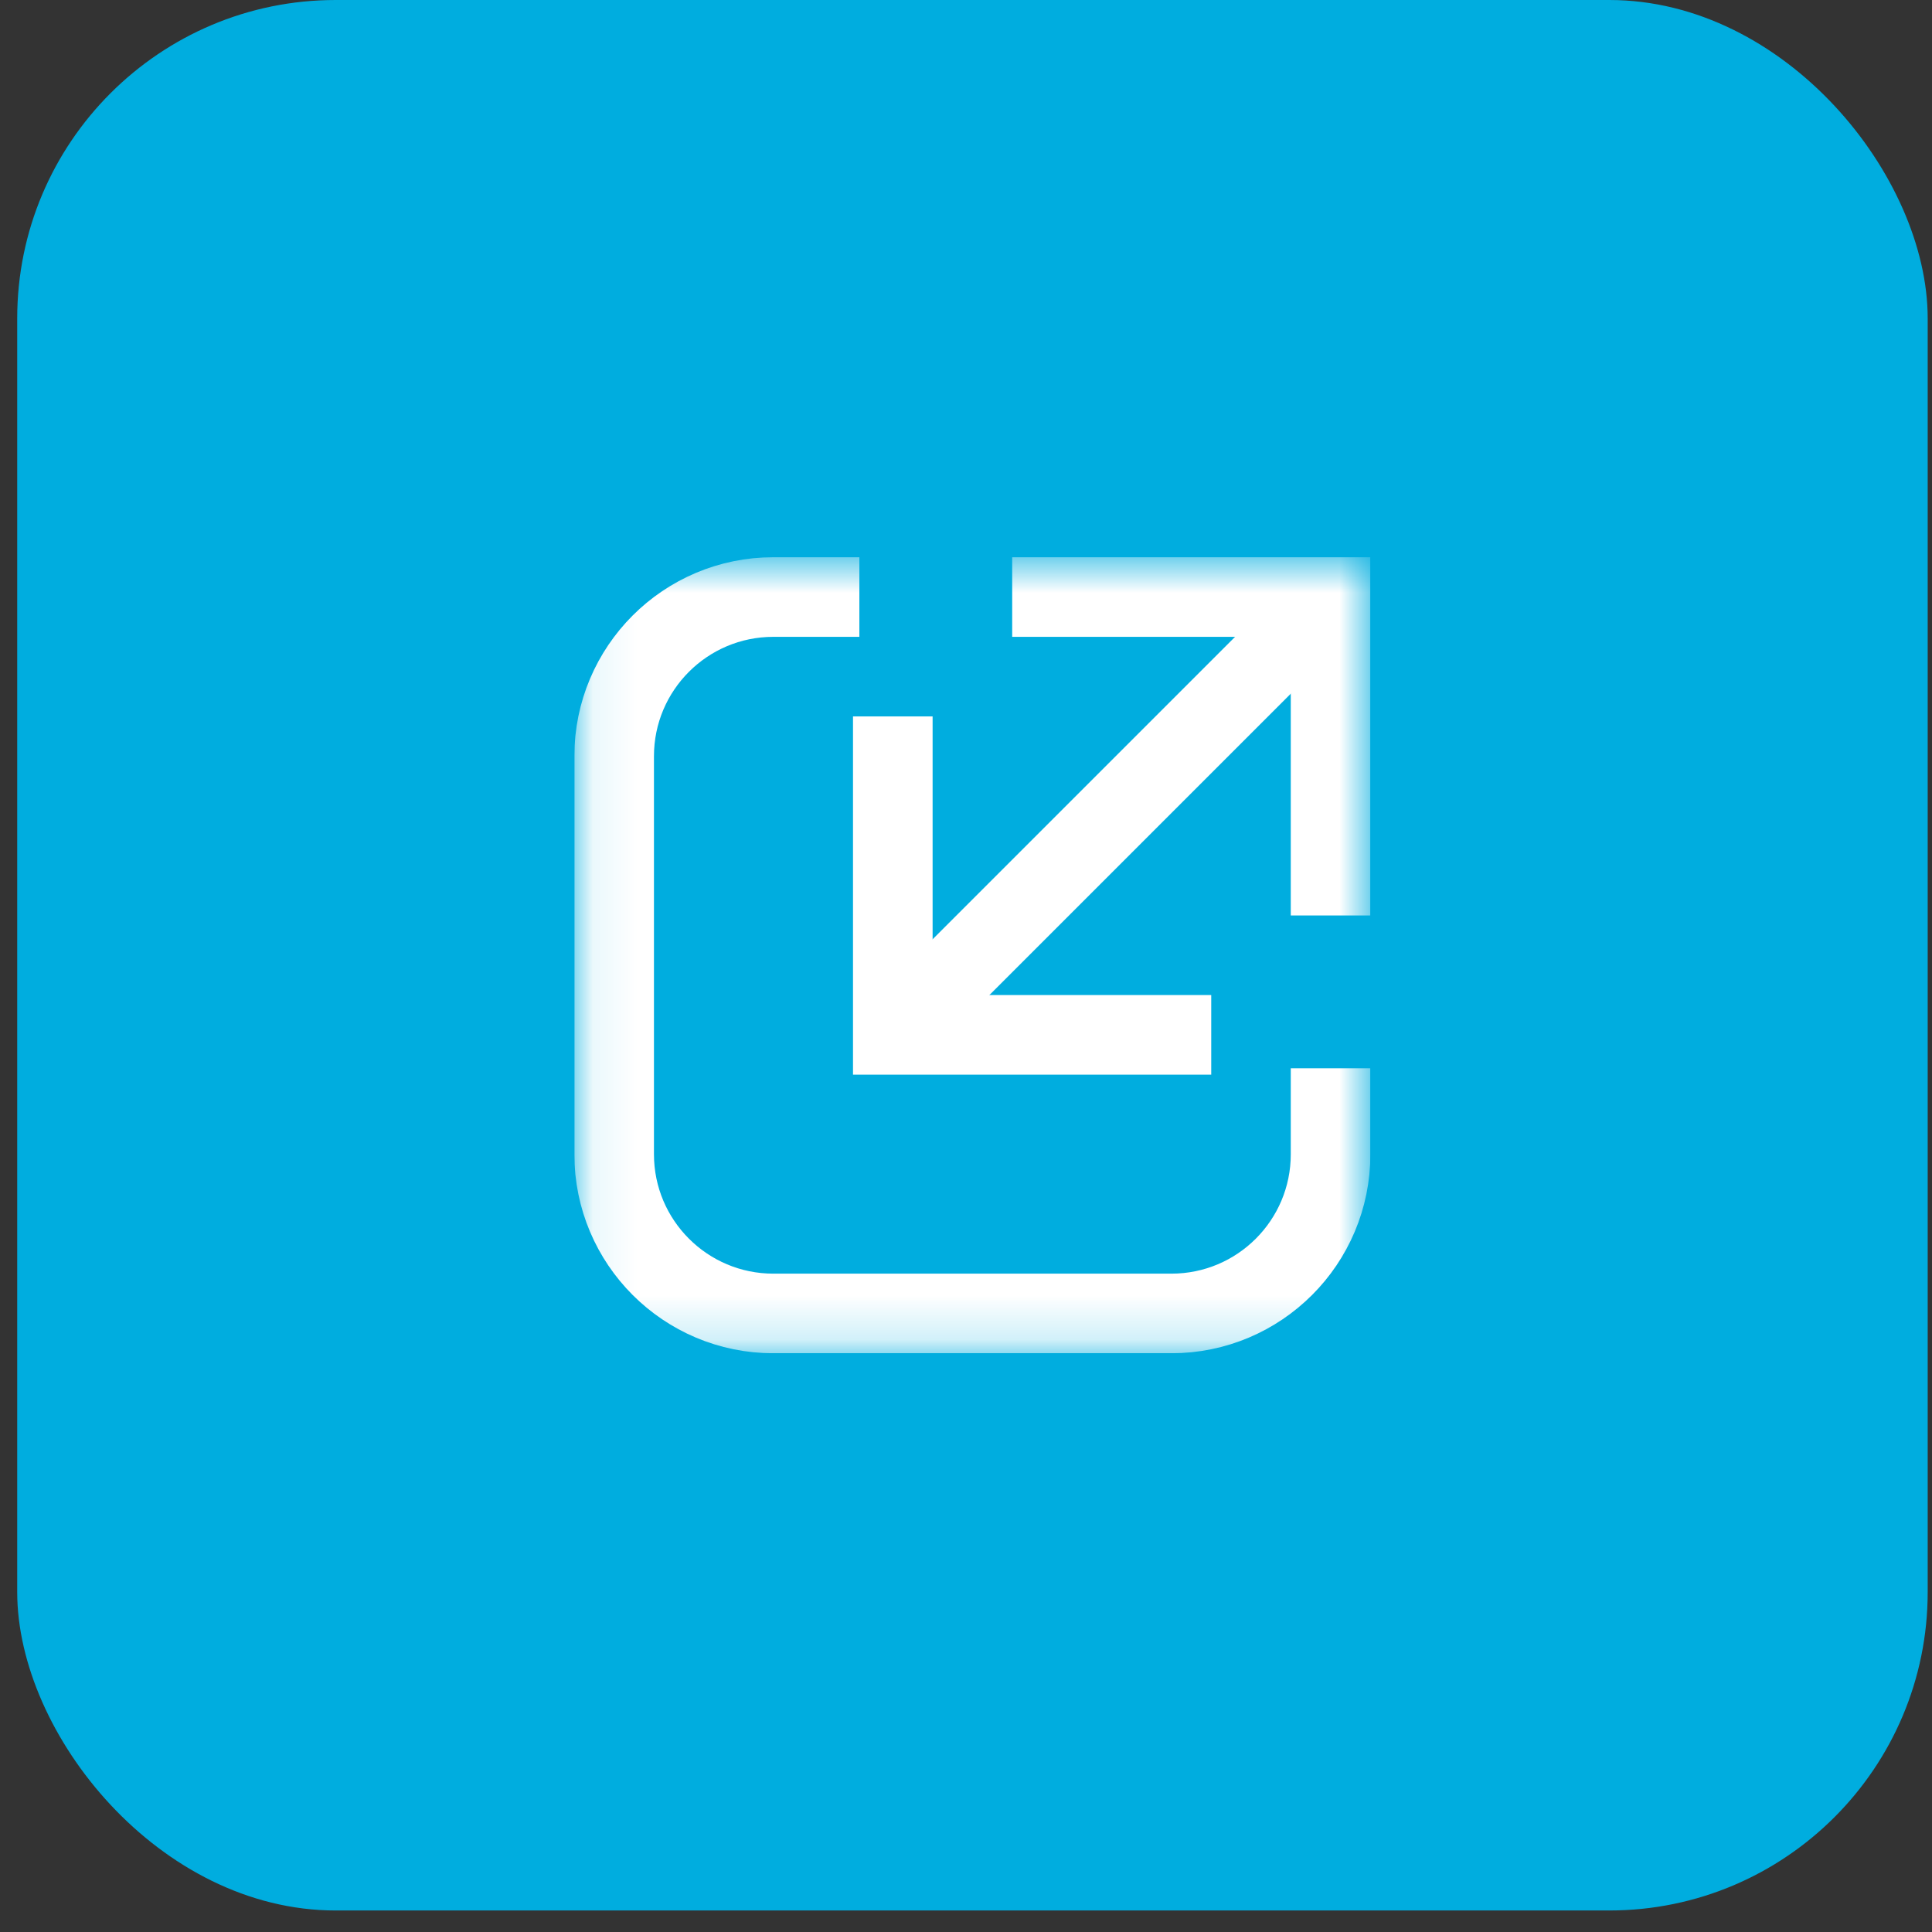 <svg width="44" height="44" viewBox="0 0 44 44" fill="none" xmlns="http://www.w3.org/2000/svg">
<rect x="0" y="0" width="44" height="44" fill="#333333" stroke="none"/>
<rect x="0.392" width="43.51" height="43.51" rx="7.252" fill="#00ADDF"/>
<g clip-path="url(#clip0_18_234)">
<g clip-path="url(#clip1_18_234)">
<g clip-path="url(#clip2_18_234)">
<mask id="mask0_18_234" style="mask-type:luminance" maskUnits="userSpaceOnUse" x="13" y="12" width="19" height="19">
<path d="M31.21 12.69H13.081V30.82H31.21V12.69Z" fill="white"/>
</mask>
<g mask="url(#mask0_18_234)">
<path d="M18.665 13.597H17.613C15.611 13.597 13.987 15.22 13.987 17.223V26.287C13.987 28.29 15.611 29.913 17.613 29.913H26.678C28.68 29.913 30.303 28.29 30.303 26.287V25.235" stroke="white" stroke-width="1.813" stroke-linecap="square"/>
<path d="M30.316 14.879L29.034 13.597L20.094 22.537L21.376 23.819L30.316 14.879Z" fill="white"/>
<path d="M23.052 13.597H30.303V20.849" stroke="white" stroke-width="1.813"/>
<path d="M27.585 23.568H20.333V16.316" stroke="white" stroke-width="1.813"/>
</g>
</g>
</g>
</g>
<defs>
<clipPath id="clip0_18_234">
<rect width="18.129" height="18.129" fill="white" transform="translate(13.081 12.69)"/>
</clipPath>
<clipPath id="clip1_18_234">
<rect width="18.129" height="18.129" fill="white" transform="translate(13.081 12.69)"/>
</clipPath>
<clipPath id="clip2_18_234">
<rect width="18.129" height="18.129" fill="white" transform="translate(13.081 12.69)"/>
</clipPath>
</defs>
</svg>
